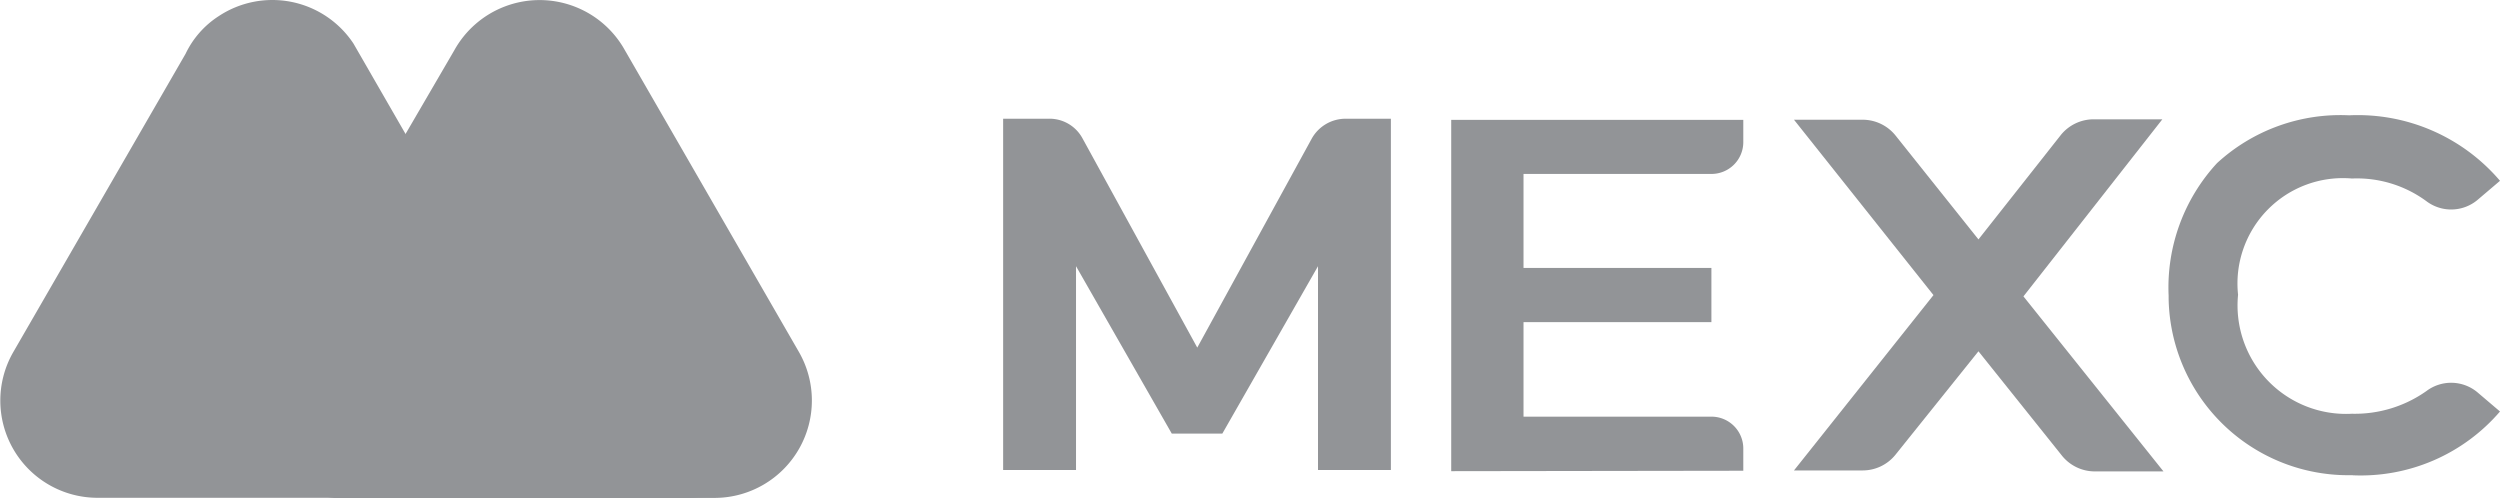 <svg xmlns="http://www.w3.org/2000/svg" width="64.52" height="12.865" viewBox="0 0 64.52 12.865">
  <g id="Group_754" data-name="Group 754" transform="translate(-1440.74 -160.402)">
    <path id="Path_3662" data-name="Path 3662" d="M38.072,9.074,33.546,1.227a2.518,2.518,0,0,0-4.364.074l-4.761,8.17a2.249,2.249,0,0,0,1.984,3.379h9.522a2.514,2.514,0,0,0,2.145-3.776" transform="translate(1423.281 160.402)" fill="#929497"/>
    <path id="Path_3663" data-name="Path 3663" d="M31.533,9.691l-.279-.485c-.265-.455-.838-1.425-.838-1.425L26.581,1.124A2.51,2.51,0,0,0,23.1.419a2.368,2.368,0,0,0-.852.97L17.794,9.1a2.509,2.509,0,0,0,2.174,3.747H35.883c-2.454.015-3.233-1.263-4.35-3.159" transform="translate(1423.281 160.402)" fill="#929497"/>
    <path id="Path_3664" data-name="Path 3664" d="M31.533,9.691l-.279-.485c-.265-.455-.838-1.425-.838-1.425l-2.468-4.35L24.391,9.485a2.25,2.25,0,0,0,1.984,3.38h9.508c-2.469-.015-3.233-1.278-4.35-3.174" transform="translate(1423.281 160.402)" fill="#929497"/>
    <path id="Path_3665" data-name="Path 3665" d="M54.912,12.16V3.093H62.45v.574a.821.821,0,0,1-.823.822H56.778V6.914h4.849v1.4H56.778v2.439h4.849a.822.822,0,0,1,.823.823v.573Z" transform="translate(1423.281 160.402)" fill="#929497"/>
    <path id="Path_3666" data-name="Path 3666" d="M73.265,3.079H71.487a1.09,1.09,0,0,0-.838.4l-2.13,2.7L66.373,3.49a1.089,1.089,0,0,0-.837-.4H63.758l3.6,4.526-3.6,4.525h1.778a1.086,1.086,0,0,0,.837-.4l2.146-2.675,2.16,2.7a1.087,1.087,0,0,0,.837.4h1.778L69.68,7.649Z" transform="translate(1423.281 160.402)" fill="#929497"/>
    <path id="Path_3667" data-name="Path 3667" d="M49.005,11.19l2.469-4.32v5.26h1.881V3.064H52.194a1,1,0,0,0-.882.514L48.358,8.971,45.4,3.578a.967.967,0,0,0-.882-.514H43.348V12.13h1.881V6.87L47.7,11.19Z" transform="translate(1423.281 160.402)" fill="#929497"/>
    <path id="Path_3668" data-name="Path 3668" d="M78.173,12.263a4.638,4.638,0,0,1-4.746-4.555V7.634A4.73,4.73,0,0,1,74.676,4.21a4.706,4.706,0,0,1,3.409-1.234,4.822,4.822,0,0,1,3.894,1.69l-.588.5a1.06,1.06,0,0,1-1.308.029,3.024,3.024,0,0,0-1.925-.588,2.721,2.721,0,0,0-2.939,3,2.8,2.8,0,0,0,2.939,3.071,3.2,3.2,0,0,0,1.925-.588,1.059,1.059,0,0,1,1.308.03l.588.5a4.737,4.737,0,0,1-3.806,1.646" transform="translate(1423.281 160.402)" fill="#929497"/>
  </g>
</svg>
